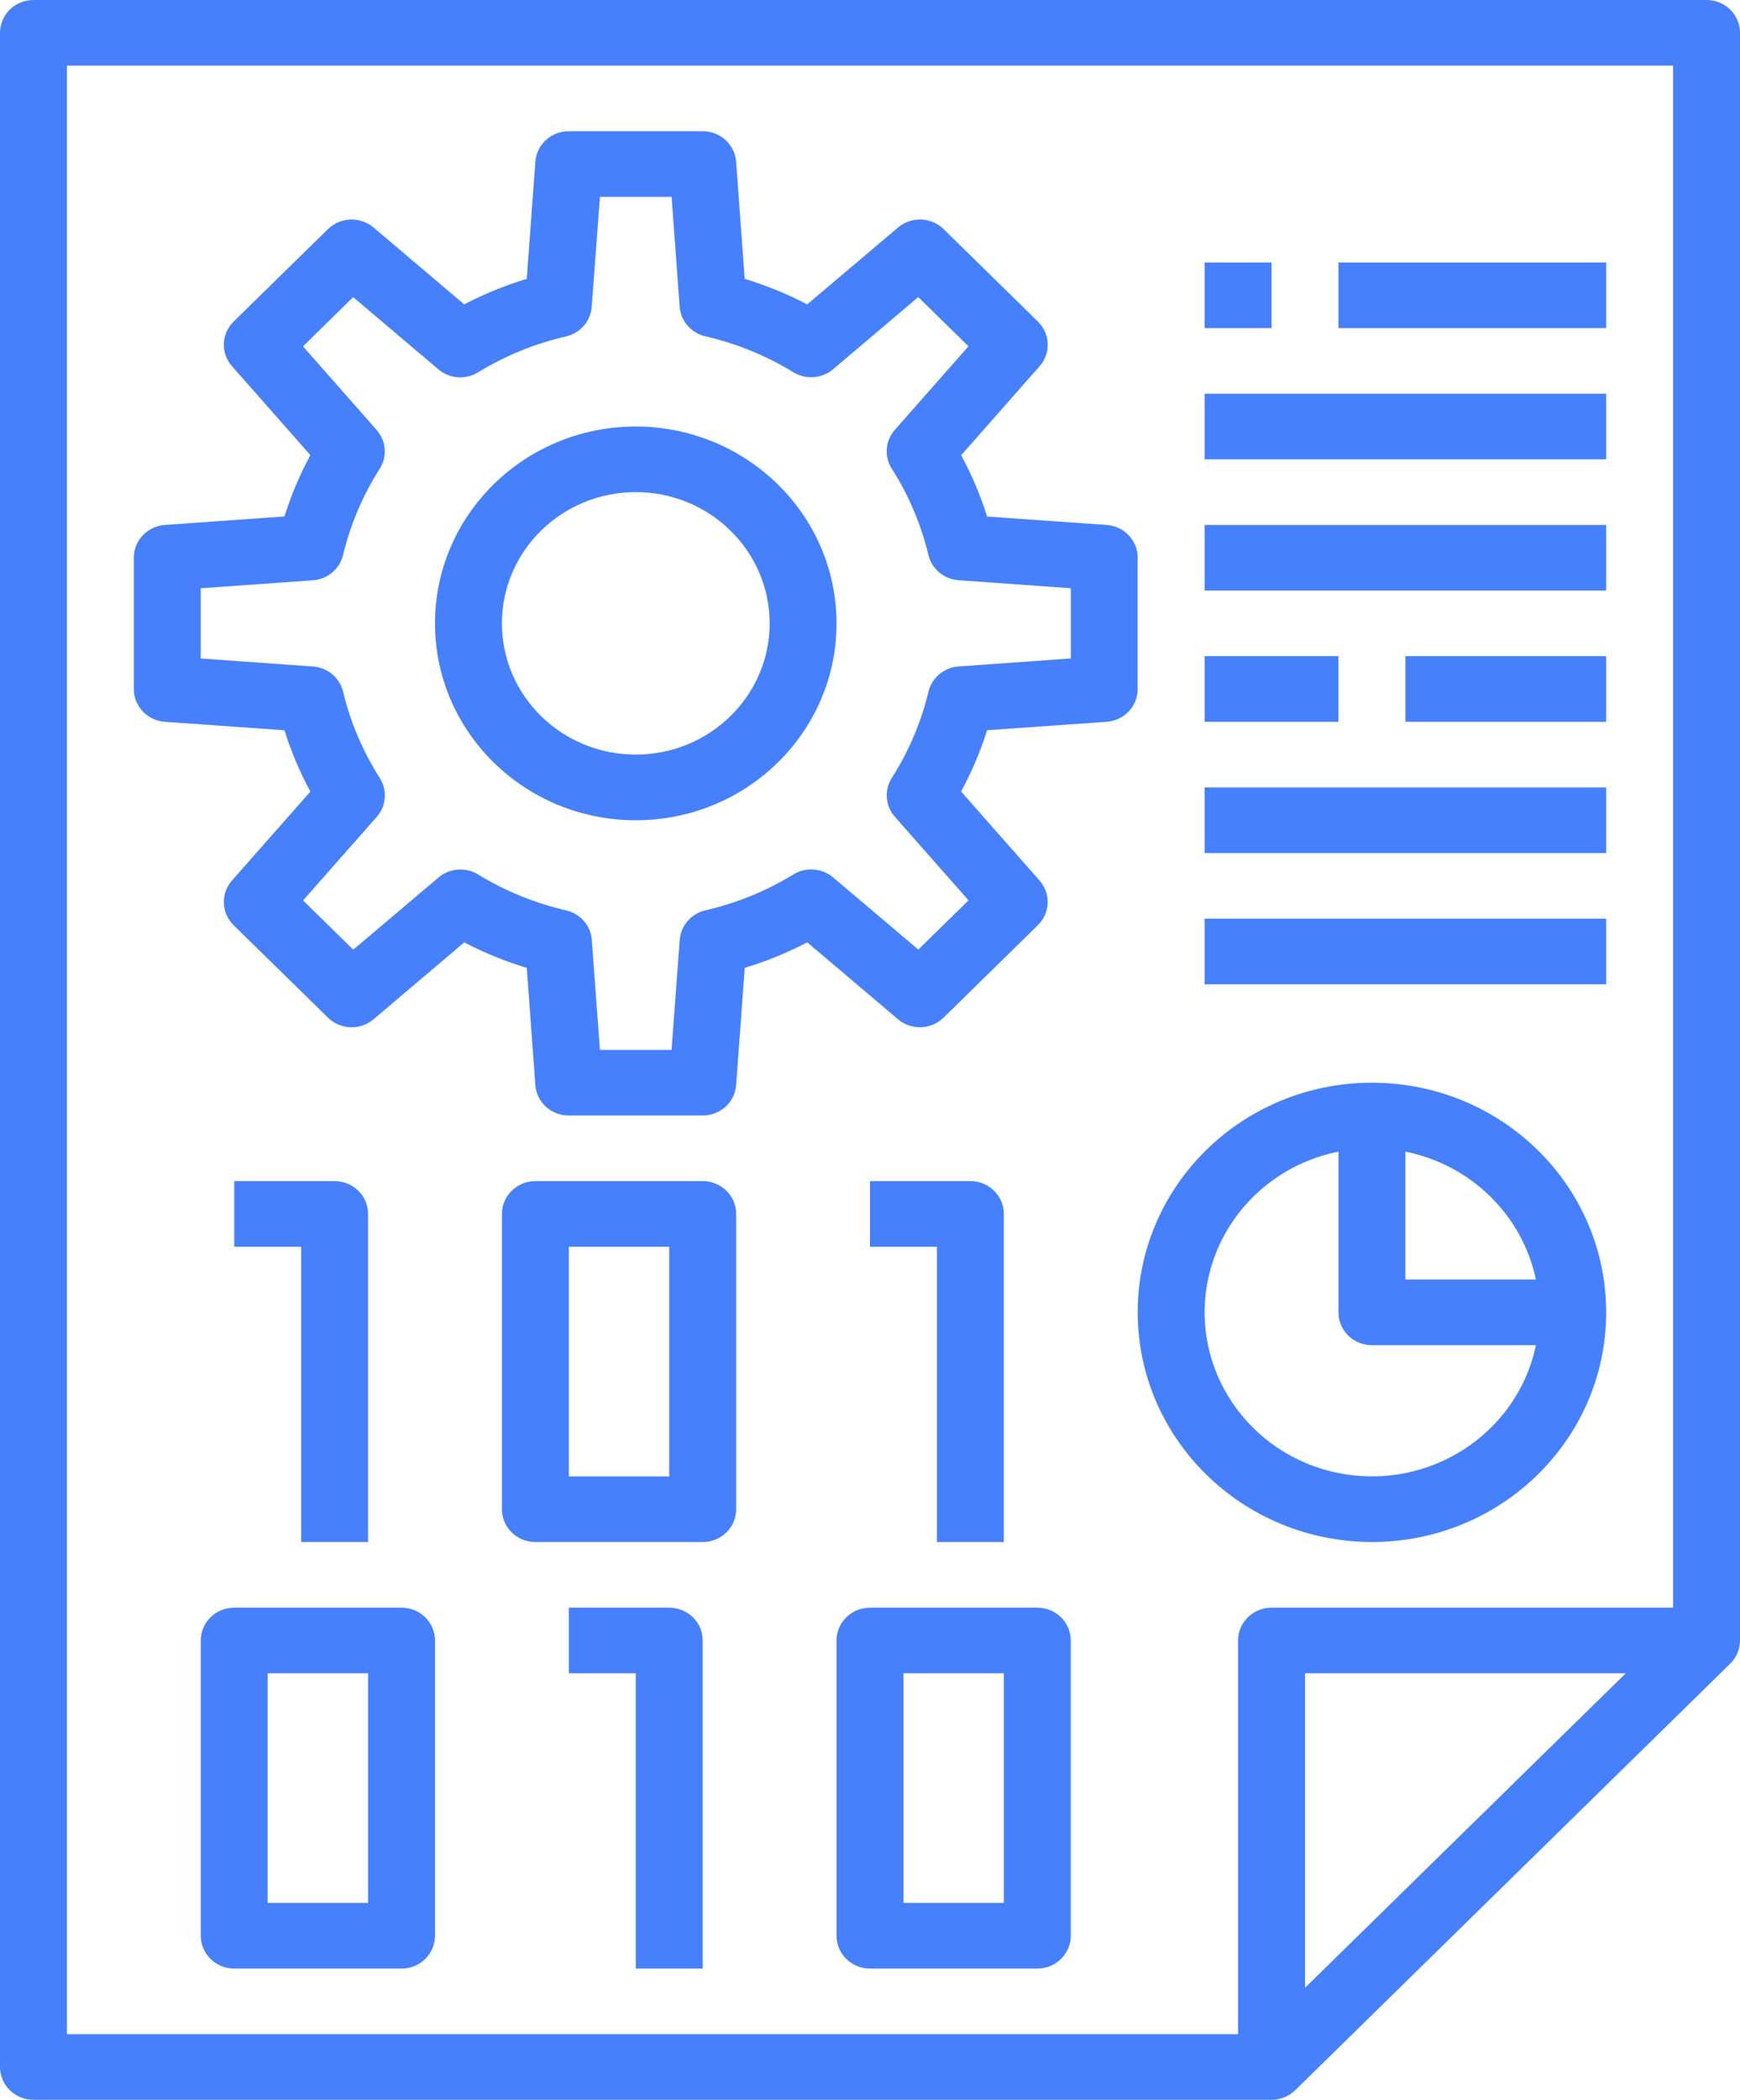 <?xml version="1.0" encoding="UTF-8"?>
<svg xmlns="http://www.w3.org/2000/svg" class="brxe-svg" id="brxe-vgvyal" width="34" height="41" viewBox="0 0 34 41" fill="none">
  <g clip-path="url(#clip0_24_17914)">
    <path d="M33.346 0H0.654C0.293 0 0 0.287 0 0.641V40.359C0 40.713 0.293 41 0.654 41H24.846C25.019 41 25.186 40.933 25.309 40.813L33.809 32.484C33.931 32.364 34 32.202 34 32.031V0.641C34 0.287 33.707 0 33.346 0ZM1.308 1.281H32.692V31.391H24.846C24.485 31.391 24.192 31.677 24.192 32.031V39.719H1.308V1.281ZM31.768 32.672L25.5 38.813V32.672H31.768Z" fill="#4780FC"></path>
    <path d="M22.231 10.891C22.232 10.554 21.967 10.274 21.624 10.25L19.288 10.086C19.159 9.672 18.988 9.271 18.781 8.889L20.313 7.152C20.538 6.897 20.524 6.515 20.28 6.278L18.438 4.473C18.195 4.236 17.807 4.223 17.548 4.442L15.773 5.943C15.383 5.74 14.974 5.573 14.551 5.445L14.384 3.157C14.359 2.821 14.073 2.562 13.73 2.562H11.115C10.771 2.562 10.485 2.821 10.461 3.157L10.293 5.445C9.871 5.573 9.461 5.739 9.071 5.943L7.299 4.442C7.039 4.223 6.651 4.236 6.409 4.473L4.565 6.278C4.323 6.516 4.309 6.896 4.533 7.15L6.065 8.887C5.858 9.27 5.688 9.67 5.558 10.084L3.221 10.25C2.879 10.274 2.614 10.554 2.615 10.891V13.453C2.614 13.79 2.879 14.07 3.221 14.094L5.558 14.259C5.688 14.673 5.858 15.074 6.065 15.456L4.533 17.193C4.309 17.447 4.323 17.827 4.565 18.065L6.409 19.871C6.651 20.108 7.039 20.122 7.299 19.903L9.071 18.401C9.462 18.605 9.871 18.771 10.293 18.898L10.461 21.187C10.485 21.523 10.771 21.782 11.115 21.781H13.73C14.073 21.782 14.359 21.523 14.384 21.187L14.552 18.898C14.975 18.77 15.384 18.604 15.774 18.4L17.547 19.902C17.806 20.121 18.194 20.108 18.437 19.871L20.281 18.064C20.523 17.826 20.537 17.446 20.312 17.192L18.78 15.455C18.988 15.072 19.158 14.672 19.288 14.258L21.623 14.094C21.966 14.07 22.231 13.79 22.23 13.453V10.891H22.231ZM20.923 12.857L18.731 13.013C18.447 13.034 18.208 13.232 18.143 13.504C18 14.1 17.758 14.669 17.427 15.188C17.274 15.427 17.298 15.735 17.486 15.949L18.925 17.58L17.944 18.541L16.279 17.132C16.062 16.948 15.746 16.924 15.503 17.074C14.972 17.399 14.392 17.635 13.784 17.775C13.506 17.839 13.303 18.073 13.282 18.352L13.122 20.501H11.723L11.564 18.353C11.544 18.074 11.341 17.841 11.063 17.776C10.455 17.636 9.874 17.399 9.344 17.076C9.101 16.925 8.786 16.949 8.568 17.134L6.903 18.543L5.922 17.582L7.361 15.951C7.549 15.738 7.573 15.429 7.42 15.19C7.089 14.67 6.847 14.102 6.704 13.506C6.639 13.234 6.4 13.035 6.116 13.014L3.922 12.857V11.486L6.114 11.331C6.399 11.31 6.637 11.112 6.703 10.839C6.846 10.244 7.088 9.674 7.418 9.155C7.572 8.917 7.547 8.608 7.359 8.395L5.921 6.763L6.901 5.802L8.566 7.212C8.784 7.396 9.099 7.42 9.343 7.269C9.873 6.945 10.453 6.709 11.061 6.569C11.338 6.504 11.541 6.271 11.562 5.992L11.723 3.843H13.123L13.281 5.991C13.303 6.269 13.505 6.503 13.783 6.567C14.391 6.707 14.972 6.944 15.502 7.268C15.745 7.418 16.06 7.394 16.278 7.21L17.943 5.801L18.924 6.762L17.485 8.393C17.297 8.606 17.273 8.915 17.427 9.154C17.758 9.673 17.999 10.242 18.142 10.838C18.207 11.11 18.446 11.309 18.73 11.329L20.924 11.486V12.857H20.923Z" fill="#4780FC"></path>
    <path d="M12.423 8.328C10.256 8.328 8.5 10.049 8.5 12.172C8.5 14.295 10.256 16.016 12.423 16.016C14.59 16.016 16.346 14.295 16.346 12.172C16.344 10.05 14.589 8.331 12.423 8.328ZM12.423 14.734C10.979 14.734 9.808 13.587 9.808 12.172C9.808 10.757 10.979 9.609 12.423 9.609C13.867 9.609 15.039 10.757 15.039 12.172C15.039 13.587 13.867 14.734 12.423 14.734Z" fill="#4780FC"></path>
    <path d="M31.385 5.125H26.154V6.406H31.385V5.125Z" fill="#4780FC"></path>
    <path d="M31.385 7.688H23.538V8.969H31.385V7.688Z" fill="#4780FC"></path>
    <path d="M31.385 10.25H23.538V11.531H31.385V10.25Z" fill="#4780FC"></path>
    <path d="M31.385 12.812H27.462V14.094H31.385V12.812Z" fill="#4780FC"></path>
    <path d="M31.385 15.375H23.538V16.656H31.385V15.375Z" fill="#4780FC"></path>
    <path d="M31.385 17.938H23.538V19.219H31.385V17.938Z" fill="#4780FC"></path>
    <path d="M24.846 5.125H23.538V6.406H24.846V5.125Z" fill="#4780FC"></path>
    <path d="M26.154 12.812H23.538V14.094H26.154V12.812Z" fill="#4780FC"></path>
    <path d="M26.808 30.109C29.336 30.109 31.385 28.102 31.385 25.625C31.385 23.148 29.336 21.141 26.808 21.141C24.28 21.141 22.231 23.148 22.231 25.625C22.234 28.1 24.281 30.106 26.808 30.109ZM30.012 24.984H27.462V22.486C28.745 22.745 29.747 23.727 30.012 24.984ZM26.154 22.486V25.625C26.154 25.979 26.446 26.266 26.808 26.266H30.012C29.65 27.998 27.922 29.116 26.154 28.762C24.385 28.409 23.244 26.716 23.605 24.983C23.868 23.726 24.871 22.743 26.154 22.486Z" fill="#4780FC"></path>
    <path d="M7.846 31.391H4.577C4.216 31.391 3.923 31.677 3.923 32.031V37.797C3.923 38.151 4.216 38.438 4.577 38.438H7.846C8.207 38.438 8.5 38.151 8.5 37.797V32.031C8.5 31.677 8.207 31.391 7.846 31.391ZM7.192 37.156H5.231V32.672H7.192V37.156Z" fill="#4780FC"></path>
    <path d="M20.269 31.391H17C16.639 31.391 16.346 31.677 16.346 32.031V37.797C16.346 38.151 16.639 38.438 17 38.438H20.269C20.631 38.438 20.923 38.151 20.923 37.797V32.031C20.923 31.677 20.631 31.391 20.269 31.391ZM19.615 37.156H17.654V32.672H19.615V37.156Z" fill="#4780FC"></path>
    <path d="M13.731 23.062H10.461C10.1 23.062 9.808 23.349 9.808 23.703V29.469C9.808 29.823 10.1 30.109 10.461 30.109H13.731C14.092 30.109 14.385 29.823 14.385 29.469V23.703C14.385 23.349 14.092 23.062 13.731 23.062ZM13.077 28.828H11.115V24.344H13.077V28.828Z" fill="#4780FC"></path>
    <path d="M13.077 31.391H11.115V32.672H12.423V38.438H13.731V32.031C13.731 31.677 13.438 31.391 13.077 31.391Z" fill="#4780FC"></path>
    <path d="M7.192 30.109V23.703C7.192 23.349 6.9 23.062 6.538 23.062H4.577V24.344H5.885V30.109H7.192Z" fill="#4780FC"></path>
    <path d="M19.615 30.109V23.703C19.615 23.349 19.323 23.062 18.962 23.062H17V24.344H18.308V30.109H19.615Z" fill="#4780FC"></path>
  </g>
  <defs>
    <clipPath id="clip0_24_17914">
      <rect width="34" height="41" fill="white"></rect>
    </clipPath>
  </defs>
</svg>

